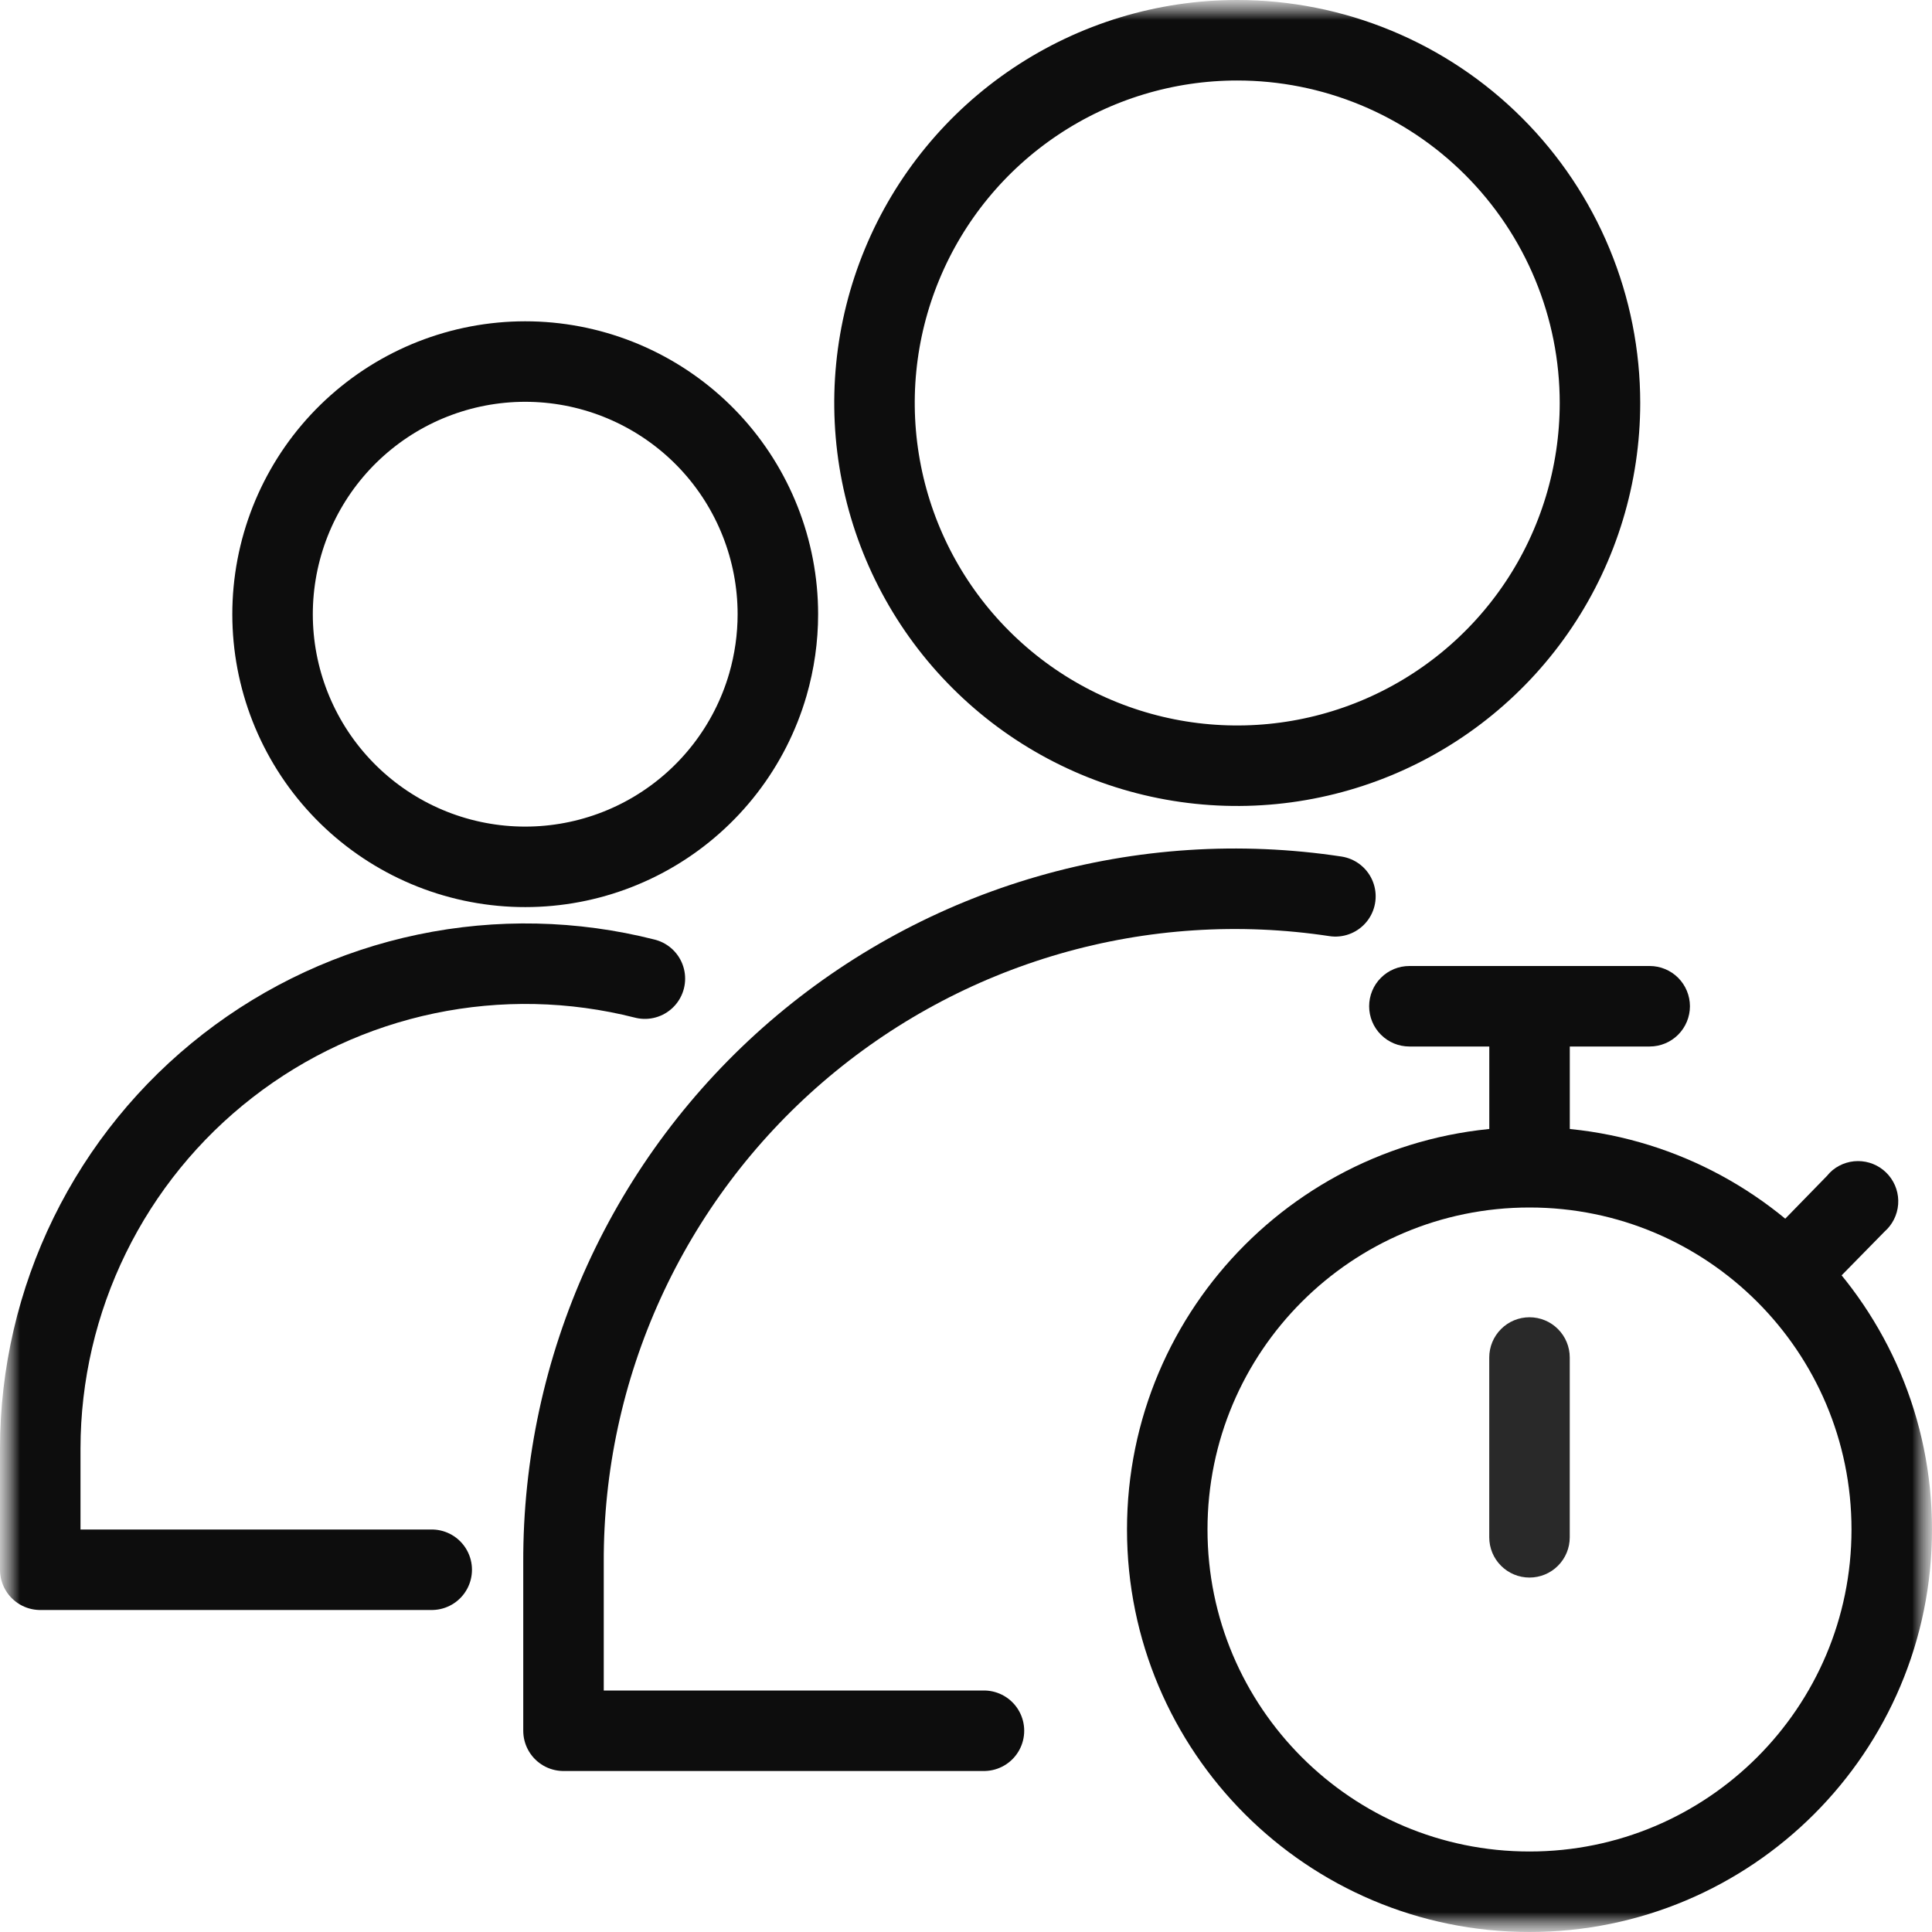 <svg width="48" height="48" viewBox="0 0 48 48" fill="none" xmlns="http://www.w3.org/2000/svg">
<mask id="mask0_285_2607" style="mask-type:luminance" maskUnits="userSpaceOnUse" x="0" y="0" width="48" height="48">
<path d="M48 0H0V48H48V0Z" fill="white"/>
</mask>
<g mask="url(#mask0_285_2607)">
<mask id="mask1_285_2607" style="mask-type:luminance" maskUnits="userSpaceOnUse" x="0" y="0" width="48" height="48">
<path d="M48 0H0V48H48V0Z" fill="white"/>
</mask>
<g mask="url(#mask1_285_2607)">
<path d="M38 29C42.971 29 47 33.029 47 38C47 42.971 42.971 47 38 47C33.029 47 29 42.971 29 38C29 33.029 33.029 29 38 29Z" stroke="#0D0D0D" stroke-width="2"/>
<path d="M39.001 28.051V26H40.986C41.251 26 41.505 25.895 41.693 25.707C41.88 25.52 41.986 25.265 41.986 25C41.986 24.735 41.88 24.48 41.693 24.293C41.505 24.105 41.251 24 40.986 24H35.016C34.75 24 34.496 24.105 34.309 24.293C34.121 24.48 34.016 24.735 34.016 25C34.016 25.265 34.121 25.52 34.309 25.707C34.496 25.895 34.75 26 35.016 26H37.001V28.051C37.001 28.316 37.106 28.571 37.294 28.758C37.481 28.946 37.735 29.051 38.001 29.051C38.266 29.051 38.52 28.946 38.708 28.758C38.895 28.571 39.001 28.316 39.001 28.051Z" fill="#0D0D0D"/>
<path d="M45.714 31.727L46.82 30.6C47.017 30.427 47.139 30.184 47.159 29.922C47.179 29.661 47.095 29.402 46.926 29.202C46.757 29.001 46.516 28.875 46.254 28.851C45.993 28.827 45.733 28.906 45.53 29.072C45.48 29.113 45.435 29.16 45.395 29.21L44.266 30.368L45.714 31.727Z" fill="#0D0D0D"/>
<path d="M39 38.194C39 38.459 38.895 38.714 38.707 38.901C38.52 39.089 38.265 39.194 38 39.194C37.735 39.194 37.48 39.089 37.293 38.901C37.105 38.714 37 38.459 37 38.194V33.727C37 33.462 37.105 33.208 37.293 33.02C37.48 32.832 37.735 32.727 38 32.727C38.265 32.727 38.52 32.832 38.707 33.02C38.895 33.208 39 33.462 39 33.727V38.194Z" fill="#292929"/>
<path d="M10.726 39H1V35.984C1.002 34.149 1.423 32.339 2.23 30.692C3.037 29.045 4.21 27.603 5.659 26.478C7.108 25.352 8.794 24.572 10.59 24.197C12.386 23.822 14.244 23.862 16.022 24.314" stroke="#0D0D0D" stroke-width="2" stroke-linecap="round" stroke-linejoin="round"/>
<path d="M19.078 17.007C18.636 18.532 17.632 19.833 16.268 20.648C14.905 21.463 13.284 21.73 11.731 21.397C10.178 21.064 8.81 20.154 7.901 18.852C6.992 17.549 6.611 15.951 6.834 14.379C7.057 12.806 7.867 11.377 9.102 10.379C10.337 9.38 11.905 8.887 13.489 8.998C15.073 9.11 16.556 9.818 17.64 10.979C18.723 12.141 19.325 13.67 19.326 15.258C19.326 15.85 19.242 16.439 19.078 17.007Z" stroke="#0D0D0D" stroke-width="2" stroke-linejoin="round"/>
<path d="M24.446 43H14V38.817C13.992 36.411 14.505 34.031 15.503 31.841C16.501 29.652 17.961 27.704 19.783 26.132C21.605 24.56 23.746 23.401 26.058 22.734C28.37 22.067 30.799 21.909 33.178 22.269" stroke="#0D0D0D" stroke-width="2" stroke-linecap="round" stroke-linejoin="round"/>
<path d="M39.751 10.013C39.75 11.795 39.222 13.538 38.231 15.02C37.241 16.501 35.833 17.656 34.187 18.338C32.54 19.02 30.728 19.199 28.98 18.851C27.232 18.503 25.626 17.645 24.366 16.384C23.105 15.124 22.247 13.518 21.9 11.77C21.552 10.022 21.73 8.21 22.413 6.563C23.095 4.916 24.25 3.509 25.732 2.519C27.214 1.529 28.956 1 30.739 1C31.922 1 33.094 1.233 34.188 1.686C35.281 2.139 36.275 2.803 37.111 3.64C37.948 4.477 38.612 5.47 39.065 6.564C39.518 7.657 39.751 8.829 39.751 10.013Z" stroke="#0D0D0D" stroke-width="2" stroke-linejoin="round"/>
</g>
</g>
</svg>
